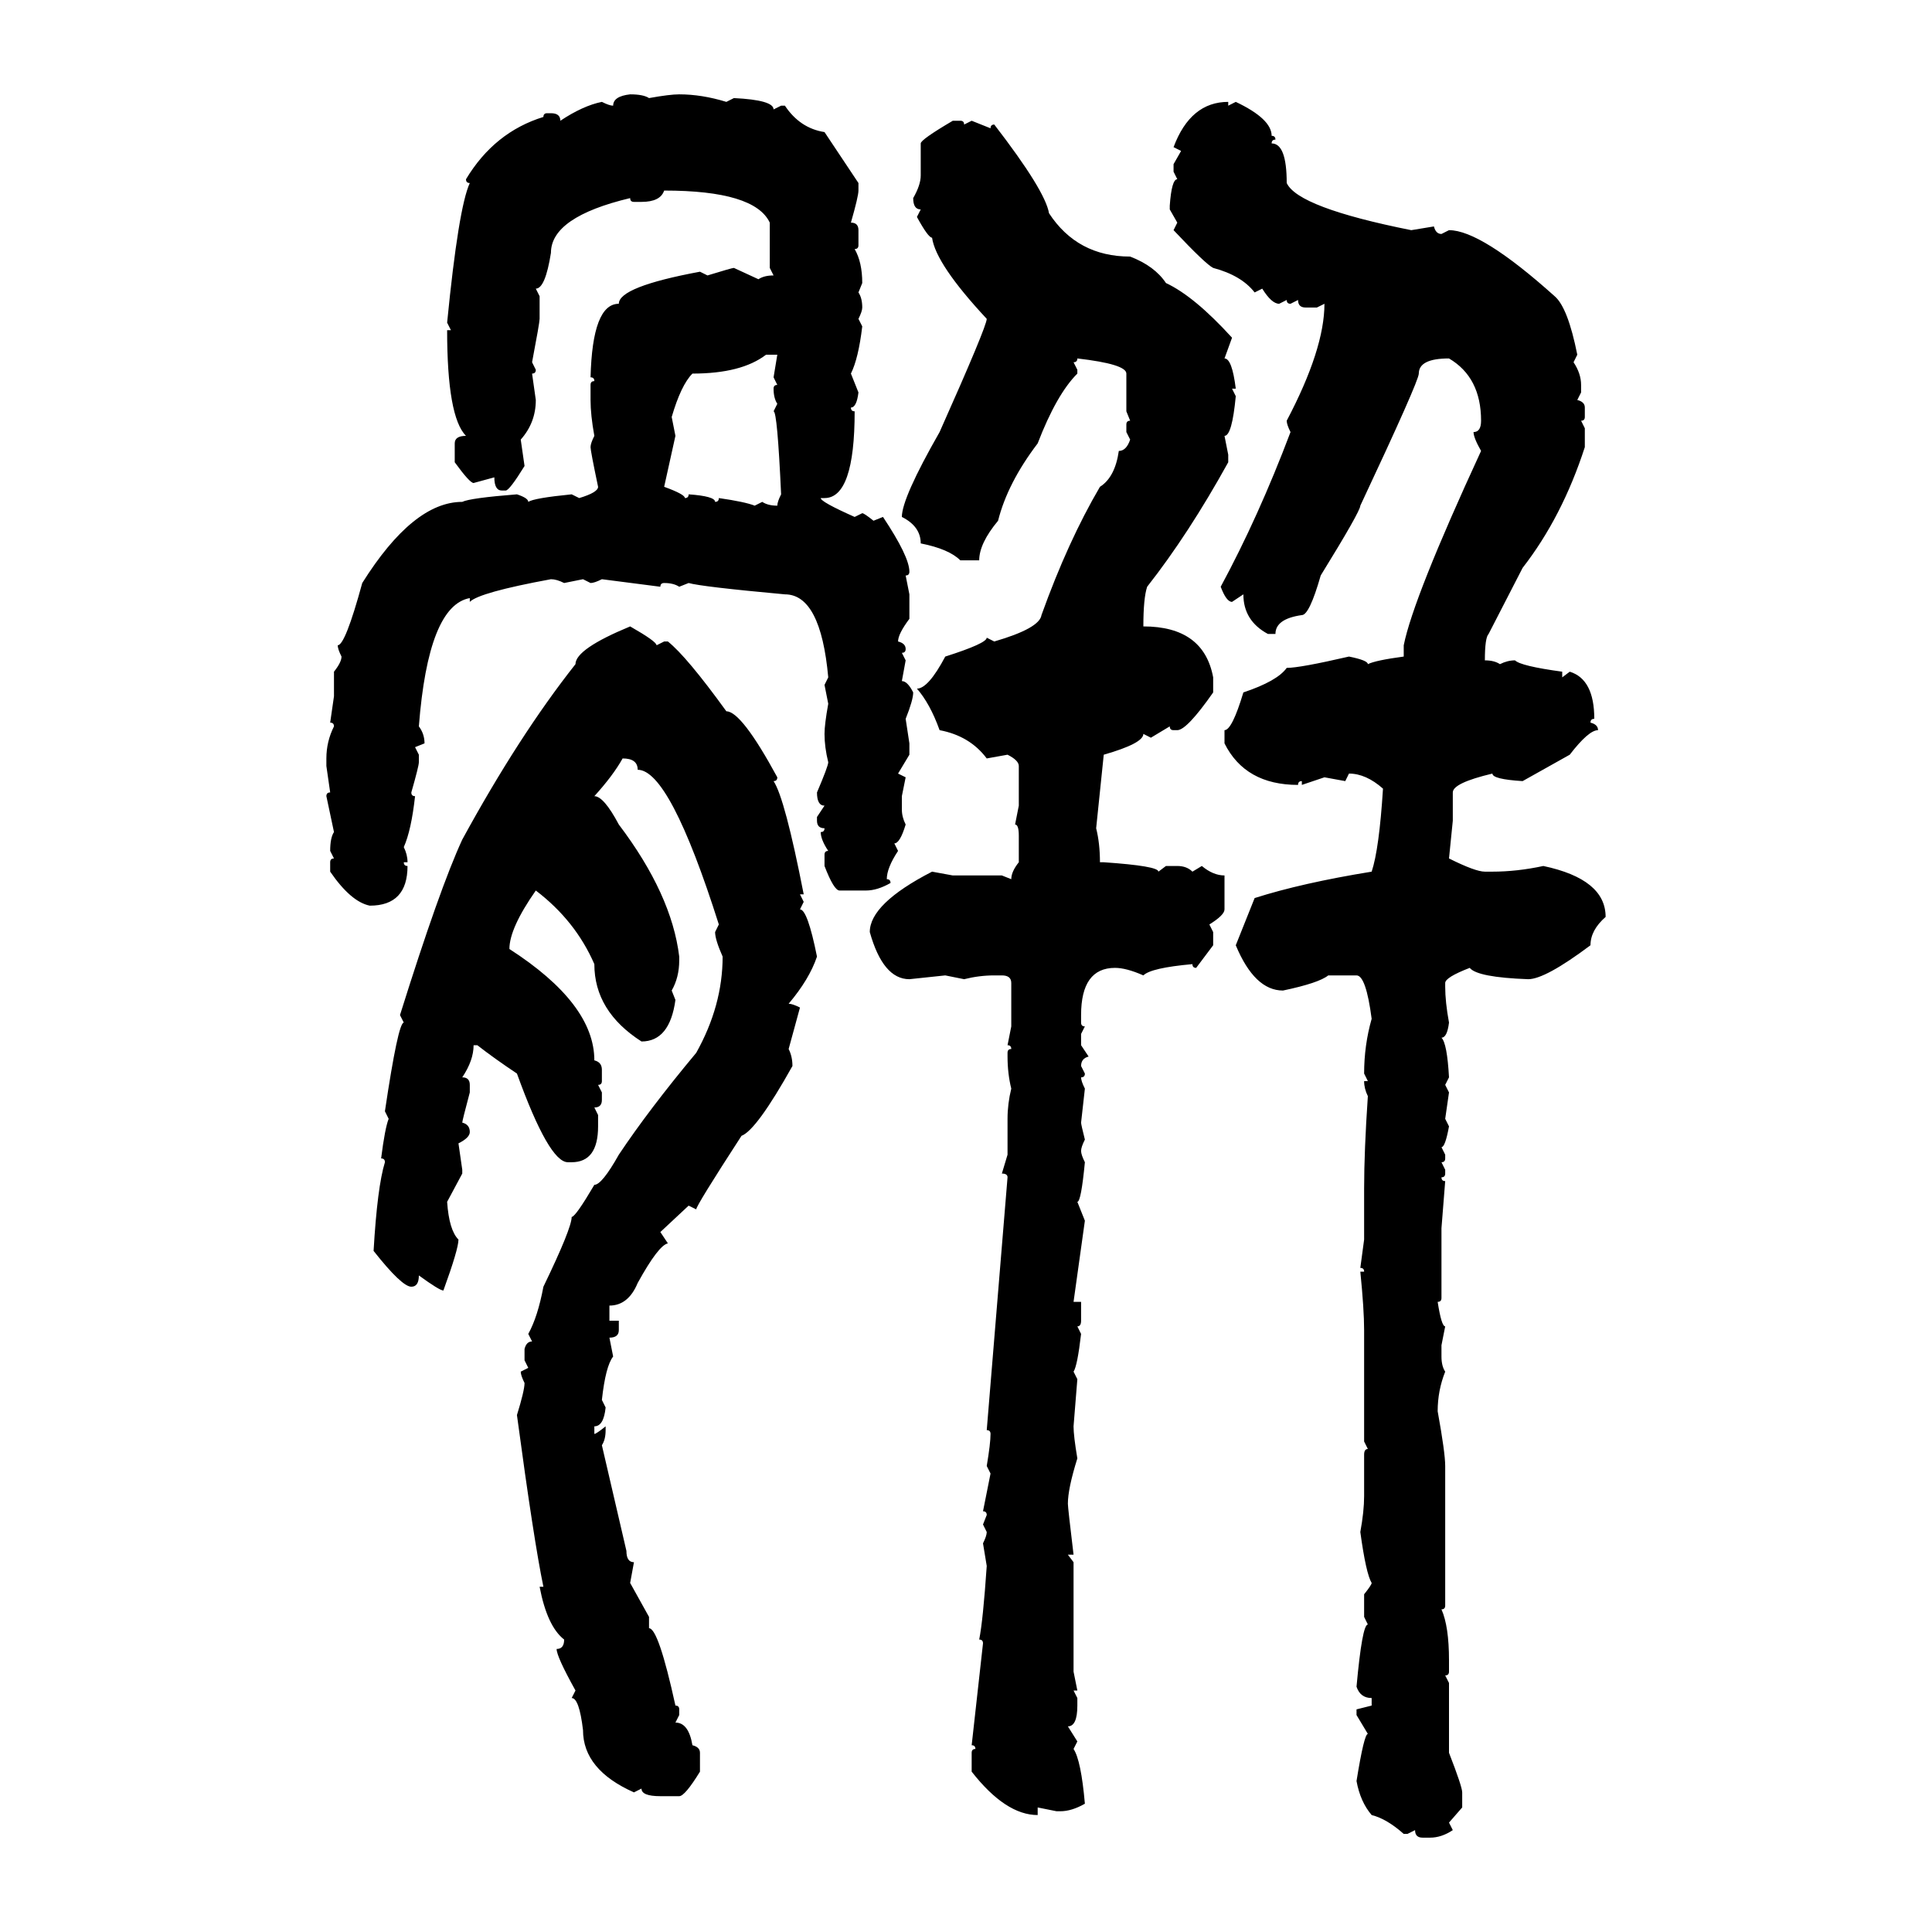 <svg xmlns="http://www.w3.org/2000/svg" xmlns:xlink="http://www.w3.org/1999/xlink" width="300" height="300"><path d="M97.85 14.65L97.85 14.65Q99.90 14.65 100.78 15.23L100.78 15.23Q104.00 14.65 105.47 14.65L105.47 14.65Q108.98 14.65 112.79 15.82L112.79 15.82L113.96 15.23Q120.12 15.53 120.12 16.99L120.12 16.99L121.29 16.41L121.88 16.41Q124.22 19.92 128.03 20.51L128.03 20.51L133.30 28.42L133.30 29.59Q133.30 30.47 132.13 34.57L132.13 34.57Q133.30 34.57 133.30 35.74L133.30 35.74L133.30 38.09Q133.30 38.67 132.71 38.67L132.71 38.67Q133.89 40.72 133.89 43.95L133.89 43.95L133.30 45.41Q133.89 46.29 133.89 47.75L133.89 47.75Q133.89 48.34 133.30 49.51L133.30 49.51L133.89 50.68Q133.30 55.66 132.13 58.01L132.13 58.01L133.30 60.94Q133.01 63.28 132.13 63.28L132.13 63.28Q132.13 63.87 132.71 63.87L132.71 63.87Q132.71 77.34 128.03 77.34L128.03 77.34L127.44 77.34Q127.44 77.93 132.71 80.27L132.71 80.27L133.89 79.69Q134.18 79.69 135.64 80.86L135.64 80.86L137.11 80.27Q141.21 86.43 141.21 88.77L141.21 88.77Q141.21 89.36 140.63 89.36L140.63 89.36L141.21 92.29L141.21 96.09Q139.45 98.44 139.45 99.61L139.45 99.61Q140.63 99.90 140.63 100.78L140.63 100.78Q140.63 101.37 140.04 101.37L140.04 101.37L140.63 102.54L140.04 105.76Q140.92 105.76 141.80 107.52L141.80 107.52Q141.80 108.69 140.63 111.62L140.63 111.62L141.21 115.43L141.21 117.19L139.45 120.12L140.63 120.70L140.04 123.63L140.04 125.68Q140.04 126.86 140.63 128.03L140.63 128.03Q139.75 130.96 138.87 130.96L138.87 130.96L139.45 132.13Q137.70 134.77 137.70 136.52L137.70 136.52Q138.28 136.52 138.28 137.11L138.28 137.11Q136.23 138.28 134.47 138.28L134.47 138.28L130.37 138.28Q129.49 138.28 128.03 134.47L128.03 134.47L128.03 132.71Q128.03 132.13 128.61 132.13L128.61 132.13Q127.44 130.37 127.44 129.20L127.44 129.20Q128.03 129.20 128.03 128.61L128.03 128.61Q126.86 128.61 126.86 127.44L126.86 127.44L126.86 126.86L128.03 125.10Q126.86 125.10 126.86 123.05L126.86 123.05Q128.61 118.95 128.61 118.36L128.61 118.36Q128.03 116.02 128.03 113.96L128.03 113.96Q128.03 112.50 128.61 109.28L128.61 109.28L128.03 106.35L128.61 105.18Q127.44 92.29 121.88 92.29L121.88 92.29Q108.98 91.11 106.93 90.53L106.93 90.53L105.47 91.11Q104.59 90.53 103.13 90.53L103.13 90.53Q102.54 90.53 102.54 91.11L102.54 91.11L93.46 89.94Q92.29 90.53 91.70 90.53L91.70 90.53L90.53 89.94L87.60 90.53Q86.43 89.94 85.55 89.94L85.55 89.94Q74.41 91.99 72.95 93.46L72.95 93.46L72.95 92.87Q66.50 94.04 65.04 112.79L65.04 112.79Q65.92 113.96 65.92 115.43L65.92 115.43L64.45 116.02L65.04 117.19L65.04 118.36Q65.04 118.95 63.87 123.05L63.87 123.05Q63.87 123.63 64.45 123.63L64.45 123.63Q63.87 128.91 62.70 131.54L62.70 131.54Q63.28 132.71 63.28 133.89L63.28 133.89L62.70 133.89Q62.70 134.47 63.28 134.47L63.28 134.47Q63.28 140.63 57.42 140.63L57.42 140.63Q54.49 140.04 51.27 135.35L51.27 135.35L51.27 133.89Q51.27 133.30 51.86 133.30L51.86 133.30L51.27 132.13Q51.27 130.08 51.86 129.20L51.86 129.20L50.68 123.63Q50.68 123.05 51.27 123.05L51.27 123.05L50.68 118.95L50.68 117.77Q50.68 115.14 51.86 112.79L51.86 112.79Q51.86 112.21 51.27 112.21L51.27 112.21L51.86 108.11L51.86 104.30Q53.03 102.83 53.03 101.95L53.03 101.95Q52.44 100.78 52.44 100.20L52.44 100.20Q53.61 100.20 56.25 90.53L56.25 90.53Q64.16 77.93 71.78 77.93L71.78 77.93Q72.95 77.34 80.27 76.76L80.27 76.76Q82.03 77.34 82.03 77.93L82.03 77.93Q82.91 77.34 88.77 76.76L88.77 76.76L89.94 77.34Q92.87 76.46 92.87 75.59L92.87 75.59Q91.70 70.02 91.70 69.43L91.70 69.43Q91.70 68.85 92.29 67.68L92.29 67.68Q91.70 64.45 91.70 62.11L91.70 62.11L91.70 59.77Q91.70 59.18 92.29 59.18L92.29 59.18Q92.29 58.59 91.70 58.59L91.70 58.59Q91.99 47.17 96.09 47.17L96.09 47.17Q96.09 44.53 108.69 42.19L108.69 42.19L109.86 42.77Q113.67 41.60 113.96 41.60L113.96 41.60L117.77 43.36Q118.65 42.77 120.12 42.77L120.12 42.77L119.53 41.60L119.53 34.57Q117.19 29.59 103.13 29.59L103.13 29.59Q102.54 31.35 99.61 31.35L99.61 31.35L98.44 31.35Q97.85 31.35 97.85 30.76L97.85 30.76Q85.55 33.69 85.55 39.26L85.55 39.26Q84.67 44.82 83.20 44.82L83.20 44.82L83.79 46.00L83.79 49.51Q83.79 50.10 82.62 56.25L82.62 56.25L83.20 57.42Q83.20 58.01 82.62 58.01L82.62 58.01L83.20 62.11Q83.20 65.63 80.86 68.26L80.86 68.26L81.45 72.36Q79.10 76.17 78.52 76.17L78.52 76.17L77.93 76.17Q76.76 76.17 76.76 74.12L76.76 74.12L73.54 75Q72.95 75 70.61 71.78L70.61 71.78L70.61 68.85Q70.61 67.68 72.36 67.68L72.36 67.68Q69.43 64.75 69.43 51.27L69.43 51.27L70.02 51.27L69.43 50.10Q71.19 32.23 72.95 28.42L72.95 28.42Q72.36 28.42 72.36 27.83L72.36 27.83Q76.76 20.51 84.38 18.16L84.38 18.16Q84.38 17.58 84.96 17.58L84.96 17.58L85.55 17.58Q87.01 17.58 87.01 18.75L87.01 18.75Q90.53 16.41 93.46 15.82L93.46 15.82Q94.63 16.41 95.21 16.41L95.21 16.41Q95.21 14.94 97.85 14.65ZM190.72 15.82L190.72 15.82L190.72 16.41L191.89 15.82Q197.46 18.46 197.46 21.09L197.46 21.09Q198.05 21.09 198.05 21.68L198.05 21.68Q197.46 21.68 197.46 22.27L197.46 22.27Q199.80 22.27 199.80 28.42L199.80 28.42Q201.56 32.23 219.14 35.74L219.14 35.74L222.66 35.16Q222.95 36.33 223.83 36.33L223.83 36.33L225 35.74Q229.98 35.74 241.41 46.00L241.41 46.00Q243.46 47.75 244.92 55.08L244.92 55.08L244.34 56.25Q245.51 58.01 245.51 59.77L245.51 59.77L245.51 60.94L244.92 62.11Q246.09 62.40 246.09 63.28L246.09 63.28L246.09 64.75Q246.09 65.33 245.51 65.33L245.51 65.33L246.09 66.50L246.09 69.43Q242.58 80.27 236.43 88.18L236.43 88.18L231.15 98.44Q230.57 99.02 230.57 102.54L230.57 102.54Q232.03 102.54 232.91 103.13L232.91 103.13Q234.08 102.54 235.25 102.54L235.25 102.54Q236.13 103.42 242.58 104.30L242.58 104.30L242.58 105.18L243.75 104.30Q247.56 105.47 247.56 111.62L247.56 111.62Q246.97 111.62 246.97 112.21L246.97 112.21Q248.14 112.50 248.14 113.38L248.14 113.38Q246.68 113.38 243.75 117.19L243.75 117.19L236.43 121.29Q231.74 121.00 231.74 120.12L231.74 120.12Q225.59 121.58 225.59 123.05L225.59 123.05L225.59 127.44L225 133.30Q229.10 135.35 230.57 135.35L230.57 135.35L231.74 135.35Q235.55 135.35 239.65 134.47L239.65 134.47Q249.32 136.52 249.32 142.38L249.32 142.38Q246.97 144.43 246.97 146.78L246.97 146.78Q239.94 152.05 237.30 152.05L237.30 152.05Q229.39 151.76 228.22 150.29L228.22 150.29Q224.41 151.76 224.41 152.64L224.41 152.64L224.41 153.22Q224.41 155.57 225 158.79L225 158.79Q224.71 161.13 223.83 161.13L223.83 161.13Q224.71 162.01 225 167.29L225 167.29L224.41 168.46L225 169.63L224.41 173.73L225 174.90Q224.41 178.13 223.83 178.13L223.83 178.13L224.41 179.30L224.41 179.88Q224.41 180.47 223.83 180.47L223.83 180.47L224.41 181.64L224.41 182.23Q224.41 182.81 223.83 182.81L223.83 182.81Q223.83 183.40 224.41 183.40L224.41 183.40L223.83 190.72L223.83 201.56Q223.83 202.15 223.24 202.15L223.24 202.15Q223.83 205.96 224.41 205.96L224.41 205.96L223.83 208.89L223.83 210.64Q223.83 212.11 224.41 212.99L224.41 212.99Q223.24 215.92 223.24 219.14L223.24 219.14Q224.41 225.59 224.41 227.64L224.41 227.64L224.41 249.32Q224.41 249.90 223.83 249.90L223.83 249.90Q225 252.54 225 257.81L225 257.81L225 259.57Q225 260.16 224.41 260.16L224.41 260.16L225 261.33L225 272.17Q227.05 277.44 227.05 278.32L227.05 278.32L227.05 280.66L225 283.01L225.59 284.18Q223.83 285.35 222.07 285.35L222.07 285.35L220.90 285.35Q219.73 285.35 219.73 284.18L219.73 284.18L218.55 284.77L217.97 284.77Q215.33 282.42 212.99 281.84L212.99 281.84Q211.23 279.79 210.64 276.56L210.64 276.56Q211.82 269.24 212.40 269.24L212.40 269.24L210.64 266.31L210.64 265.43L212.99 264.84L212.99 263.67Q211.23 263.67 210.64 261.91L210.64 261.91Q211.52 252.25 212.40 252.25L212.40 252.25L211.82 251.07L211.82 247.56Q212.99 246.09 212.99 245.80L212.99 245.80Q212.11 244.34 211.23 237.89L211.23 237.89Q211.82 234.67 211.82 232.32L211.82 232.32L211.82 225.88Q211.82 225 212.40 225L212.40 225L211.82 223.83L211.82 206.54Q211.82 203.32 211.23 197.46L211.23 197.46L211.82 197.46Q211.82 196.88 211.23 196.88L211.23 196.88L211.82 192.48L211.82 184.57Q211.82 178.71 212.40 170.21L212.40 170.21Q211.82 169.04 211.82 167.87L211.82 167.87L212.40 167.87L211.82 166.70Q211.82 162.30 212.99 158.20L212.99 158.20Q212.11 151.46 210.64 151.46L210.64 151.46L206.25 151.46Q204.79 152.64 199.22 153.81L199.22 153.81Q194.82 153.81 191.89 146.78L191.89 146.78L194.82 139.45Q202.15 137.11 212.99 135.35L212.99 135.35Q214.16 131.84 214.75 122.46L214.75 122.46Q212.11 120.12 209.47 120.12L209.47 120.12L208.89 121.29L205.66 120.70L202.15 121.88L202.15 121.29Q201.56 121.29 201.56 121.88L201.56 121.88Q193.36 121.88 190.14 115.43L190.14 115.43L190.14 113.38Q191.31 113.38 193.07 107.52L193.07 107.52Q198.34 105.76 199.80 103.71L199.80 103.71Q201.86 103.71 209.47 101.95L209.47 101.95Q212.40 102.54 212.40 103.13L212.40 103.13Q213.57 102.54 217.97 101.95L217.97 101.95L217.97 100.20Q219.43 92.87 229.98 70.02L229.98 70.02Q228.81 67.97 228.81 67.09L228.81 67.09Q229.98 67.09 229.98 65.33L229.98 65.33Q229.98 58.59 225 55.66L225 55.66Q220.31 55.66 220.31 58.01L220.31 58.01Q220.31 59.18 211.23 78.52L211.23 78.52Q211.23 79.39 205.08 89.36L205.08 89.36Q203.32 95.51 202.15 95.51L202.15 95.51Q198.05 96.09 198.05 98.44L198.05 98.44L196.88 98.44Q193.07 96.39 193.07 92.29L193.07 92.29L191.31 93.46Q190.43 93.46 189.55 91.11L189.55 91.11Q195.41 80.27 200.39 67.09L200.39 67.09Q199.80 65.92 199.80 65.33L199.80 65.33Q205.66 54.20 205.66 47.17L205.66 47.17L204.49 47.75L202.73 47.75Q201.56 47.75 201.56 46.58L201.56 46.58L200.39 47.17Q199.80 47.17 199.80 46.58L199.80 46.58L198.63 47.17Q197.46 47.17 196.00 44.82L196.00 44.82L194.82 45.41Q192.77 42.77 188.38 41.60L188.38 41.60Q187.21 41.02 182.23 35.74L182.23 35.74L182.81 34.57L181.64 32.52L181.64 31.93Q181.93 27.83 182.81 27.83L182.81 27.83L182.23 26.66L182.23 25.49L183.40 23.44L182.23 22.85Q184.86 15.82 190.72 15.82ZM147.95 18.75L147.95 18.75L149.12 18.75Q149.71 18.75 149.71 19.34L149.71 19.34L150.88 18.75L153.81 19.92Q153.81 19.34 154.39 19.34L154.39 19.34Q162.30 29.59 162.89 33.11L162.89 33.11Q167.29 39.84 175.49 39.84L175.49 39.84Q179.30 41.31 181.05 43.95L181.05 43.95Q185.45 46.00 191.31 52.44L191.31 52.44L190.14 55.66Q191.31 55.66 191.89 60.35L191.89 60.35L191.31 60.35L191.89 61.52Q191.31 67.68 190.14 67.68L190.14 67.68L190.72 70.61L190.72 71.78Q184.57 82.91 178.13 91.11L178.13 91.11Q177.54 92.87 177.54 97.27L177.54 97.27Q186.91 97.27 188.38 105.18L188.38 105.18L188.38 107.52Q184.28 113.38 182.81 113.38L182.81 113.38L182.23 113.38Q181.64 113.38 181.64 112.79L181.64 112.79L178.71 114.55L177.54 113.96Q177.54 115.43 171.39 117.19L171.39 117.19L170.21 128.61Q170.80 130.96 170.80 133.89L170.80 133.89L171.39 133.89Q179.88 134.47 179.88 135.35L179.88 135.35L181.05 134.47L182.81 134.47Q184.28 134.47 185.16 135.35L185.16 135.35L186.62 134.47Q188.38 135.94 190.14 135.94L190.14 135.94L190.14 141.21Q190.14 142.09 187.79 143.55L187.79 143.55L188.38 144.73L188.38 146.78L185.74 150.29Q185.16 150.29 185.16 149.71L185.16 149.71Q178.71 150.29 177.54 151.46L177.54 151.46Q174.90 150.29 173.14 150.29L173.14 150.29Q167.87 150.29 167.87 157.62L167.87 157.62L167.87 158.79Q167.87 159.38 168.46 159.38L168.46 159.38L167.87 160.55L167.87 162.30L169.04 164.06Q167.87 164.36 167.87 165.53L167.87 165.53L168.46 166.70Q168.46 167.29 167.87 167.29L167.87 167.29Q167.87 167.87 168.46 169.04L168.46 169.04L167.87 174.32Q167.87 174.61 168.46 176.95L168.46 176.95Q167.87 178.13 167.87 178.71L167.87 178.71Q167.87 179.30 168.46 180.47L168.46 180.47Q167.87 186.62 167.29 186.62L167.29 186.62L168.46 189.55L166.70 202.15L167.87 202.15L167.87 205.08Q167.87 205.96 167.29 205.96L167.29 205.96L167.87 207.13Q167.29 212.11 166.70 212.99L166.70 212.99L167.29 214.16L166.70 221.48Q166.70 222.95 167.29 226.46L167.29 226.46Q165.82 231.15 165.82 233.50L165.82 233.50Q165.82 234.08 166.70 241.41L166.70 241.41L165.82 241.41L166.70 242.58L166.70 259.57L167.29 262.50L166.70 262.50L167.29 263.67L167.29 264.84Q167.29 268.07 165.82 268.07L165.82 268.07L167.29 270.41L166.70 271.58Q167.87 273.34 168.46 280.08L168.46 280.08Q166.41 281.25 164.65 281.25L164.65 281.25L164.06 281.25L161.13 280.66L161.13 281.84Q156.15 281.84 150.88 275.10L150.88 275.10L150.88 272.17Q150.88 271.58 151.46 271.58L151.46 271.58Q151.46 271.00 150.88 271.00L150.88 271.00L152.64 255.18Q152.64 254.59 152.05 254.59L152.05 254.59Q152.64 251.66 153.22 243.16L153.22 243.16L152.64 239.65Q153.22 238.48 153.22 237.89L153.22 237.89L152.64 236.72L153.22 235.25Q153.22 234.67 152.64 234.67L152.64 234.67L153.81 228.81L153.22 227.64Q153.81 224.12 153.81 222.66L153.81 222.66Q153.81 222.07 153.22 222.07L153.22 222.07L156.45 182.81Q156.45 182.23 155.57 182.23L155.57 182.23L156.45 179.30L156.45 173.73Q156.45 171.39 157.03 169.04L157.03 169.04Q156.45 166.70 156.45 164.06L156.45 164.06L156.45 163.48Q156.45 162.89 157.03 162.89L157.03 162.89Q157.03 162.30 156.45 162.30L156.45 162.30L157.03 159.38L157.03 152.64Q157.03 151.46 155.57 151.46L155.57 151.46L154.39 151.46Q152.05 151.46 149.71 152.05L149.71 152.05L146.78 151.46L141.21 152.05Q137.11 152.05 135.06 144.73L135.06 144.73Q135.06 140.33 144.73 135.35L144.73 135.35L147.95 135.94L155.57 135.94L157.03 136.52Q157.03 135.35 158.20 133.89L158.20 133.89L158.20 129.79Q158.20 128.03 157.62 128.03L157.62 128.03L158.20 125.10L158.20 118.95Q158.20 118.07 156.45 117.19L156.45 117.19L153.22 117.77Q150.59 114.26 145.90 113.38L145.90 113.38Q144.43 109.28 142.38 106.93L142.38 106.93Q144.14 106.93 146.78 101.95L146.78 101.95Q153.22 99.90 153.22 99.02L153.22 99.02L154.39 99.61Q161.43 97.56 161.72 95.51L161.72 95.51Q165.82 84.08 170.80 75.59L170.80 75.59Q173.14 74.12 173.73 70.02L173.73 70.02Q174.90 70.02 175.49 68.26L175.49 68.26L174.90 67.09L174.90 65.92Q174.90 65.33 175.49 65.33L175.49 65.33L174.90 63.87L174.90 58.01Q174.90 56.54 167.29 55.66L167.29 55.66Q167.29 56.25 166.70 56.25L166.70 56.25L167.29 57.42L167.29 58.01Q164.06 61.23 161.13 68.85L161.13 68.85Q156.45 75 154.98 80.86L154.98 80.86Q152.05 84.38 152.05 87.01L152.05 87.01L149.12 87.01Q147.36 85.25 142.97 84.38L142.97 84.38Q142.97 81.74 140.04 80.27L140.04 80.27Q140.04 77.34 145.90 67.09L145.90 67.09Q153.22 50.68 153.22 49.51L153.22 49.51Q145.31 41.02 144.73 36.91L144.73 36.91Q144.14 36.91 142.38 33.69L142.38 33.69L142.97 32.52Q141.80 32.52 141.80 30.76L141.80 30.76Q142.97 28.71 142.97 27.25L142.97 27.25L142.97 22.27Q142.97 21.68 147.95 18.75ZM104.30 64.75L104.30 64.75L104.88 67.68L103.13 75.59Q106.35 76.76 106.35 77.34L106.35 77.34Q106.93 77.34 106.93 76.76L106.93 76.76Q111.04 77.05 111.04 77.93L111.04 77.93Q111.62 77.93 111.62 77.34L111.62 77.34Q115.72 77.93 117.19 78.52L117.19 78.52L118.36 77.93Q119.24 78.52 120.70 78.52L120.70 78.52Q120.70 77.93 121.29 76.76L121.29 76.76Q120.70 63.87 120.12 63.87L120.12 63.87L120.70 62.70Q120.12 61.82 120.12 60.35L120.12 60.35Q120.12 59.77 120.70 59.77L120.70 59.77L120.12 58.59L120.70 55.08L118.95 55.08Q115.14 58.01 107.52 58.01L107.52 58.01Q105.76 59.77 104.30 64.75ZM97.85 97.27L97.85 97.27Q101.95 99.61 101.95 100.20L101.95 100.20L103.13 99.61L103.71 99.61Q106.64 101.95 112.79 110.45L112.79 110.45Q115.14 110.45 120.70 120.70L120.70 120.70Q120.70 121.29 120.12 121.29L120.12 121.29Q121.88 123.93 124.80 138.87L124.80 138.87L124.22 138.87L124.80 140.04L124.22 141.21Q125.39 141.21 126.86 148.54L126.86 148.54Q125.68 152.05 122.46 155.86L122.46 155.86Q123.05 155.86 124.22 156.45L124.22 156.45L122.46 162.89Q123.05 164.06 123.05 165.53L123.05 165.53Q117.48 175.49 115.14 176.37L115.14 176.37Q108.11 187.21 108.11 187.79L108.11 187.79L106.93 187.21L102.54 191.31L103.71 193.07Q102.25 193.36 99.02 199.22L99.02 199.22Q97.56 202.73 94.63 202.73L94.63 202.73L94.63 205.08L96.09 205.08L96.09 206.54Q96.09 207.71 94.63 207.71L94.63 207.71L95.21 210.64Q94.04 212.11 93.46 217.38L93.46 217.38L94.04 218.55Q93.75 221.48 92.29 221.48L92.29 221.48L92.29 222.66Q92.58 222.66 94.04 221.48L94.04 221.48L94.04 222.07Q94.04 223.54 93.46 224.41L93.46 224.41L97.27 240.82Q97.27 242.58 98.44 242.58L98.44 242.58L97.85 245.80L100.78 251.07L100.78 252.83Q102.25 252.83 104.88 264.84L104.88 264.84Q105.47 264.84 105.47 265.43L105.47 265.43L105.47 266.31L104.88 267.48Q106.93 267.48 107.52 271.00L107.52 271.00Q108.69 271.29 108.69 272.17L108.69 272.17L108.69 275.10Q106.35 278.91 105.47 278.91L105.47 278.91L102.54 278.91Q99.61 278.91 99.61 277.73L99.61 277.73L98.44 278.32Q90.53 274.80 90.53 268.65L90.53 268.65Q89.94 263.67 88.77 263.67L88.77 263.67L89.36 262.50Q86.43 257.23 86.43 256.05L86.43 256.05Q87.60 256.05 87.60 254.59L87.60 254.59Q84.96 252.54 83.79 246.39L83.79 246.39L84.38 246.39Q82.91 239.36 80.27 219.73L80.27 219.73Q81.45 215.92 81.45 214.75L81.45 214.75Q80.86 213.57 80.86 212.99L80.86 212.99L82.03 212.40L81.45 211.23L81.45 209.47Q81.74 208.30 82.62 208.30L82.62 208.30L82.03 207.13Q83.50 204.49 84.38 199.80L84.38 199.80Q88.77 190.72 88.77 188.96L88.77 188.96Q89.36 188.96 92.29 183.98L92.29 183.98Q93.46 183.98 96.09 179.30L96.09 179.30Q100.78 172.27 108.11 163.48L108.11 163.48Q112.21 156.15 112.21 148.54L112.21 148.54Q111.04 145.90 111.04 144.73L111.04 144.73L111.62 143.55Q104.00 119.53 99.02 119.53L99.02 119.53Q99.02 117.77 96.68 117.77L96.68 117.77Q95.21 120.41 92.29 123.63L92.29 123.63Q93.75 123.63 96.09 128.03L96.09 128.03Q104.30 138.87 105.47 148.54L105.47 148.54L105.47 149.12Q105.47 151.76 104.30 153.81L104.30 153.81L104.88 155.27Q104.00 161.72 99.61 161.72L99.61 161.72Q92.29 157.03 92.29 149.71L92.29 149.71Q89.36 142.97 83.20 138.28L83.20 138.28Q79.10 144.14 79.10 147.36L79.10 147.36Q92.29 155.86 92.29 164.65L92.29 164.65Q93.46 164.94 93.46 166.11L93.46 166.11L93.46 167.87Q93.46 168.46 92.87 168.46L92.87 168.46L93.46 169.63L93.46 170.80Q93.46 171.97 92.29 171.97L92.29 171.97L92.87 173.14L92.87 174.90Q92.87 180.47 88.77 180.47L88.77 180.47L88.18 180.47Q85.25 180.47 80.27 166.70L80.27 166.70Q76.76 164.36 74.12 162.30L74.12 162.30L73.54 162.30Q73.54 164.65 71.78 167.29L71.78 167.29Q72.95 167.29 72.95 168.46L72.95 168.46L72.95 169.63Q71.78 174.02 71.78 174.32L71.78 174.32Q72.95 174.61 72.95 175.78L72.95 175.78Q72.95 176.66 71.19 177.54L71.19 177.54L71.78 181.64L71.78 182.23L69.43 186.62Q69.73 191.02 71.19 192.48L71.19 192.48Q71.19 193.95 68.85 200.39L68.85 200.39Q68.26 200.39 65.04 198.05L65.04 198.05Q65.04 199.80 63.87 199.80L63.87 199.80Q62.40 199.80 58.01 194.24L58.01 194.24Q58.59 184.28 59.77 180.47L59.77 180.47Q59.77 179.88 59.18 179.88L59.18 179.88Q59.77 175.20 60.35 173.73L60.35 173.73L59.77 172.56Q61.82 158.79 62.70 158.79L62.70 158.79L62.11 157.62Q68.26 137.99 71.78 130.37L71.78 130.37Q80.57 114.26 89.36 103.13L89.36 103.13Q89.36 100.78 97.85 97.27Z"/></svg>